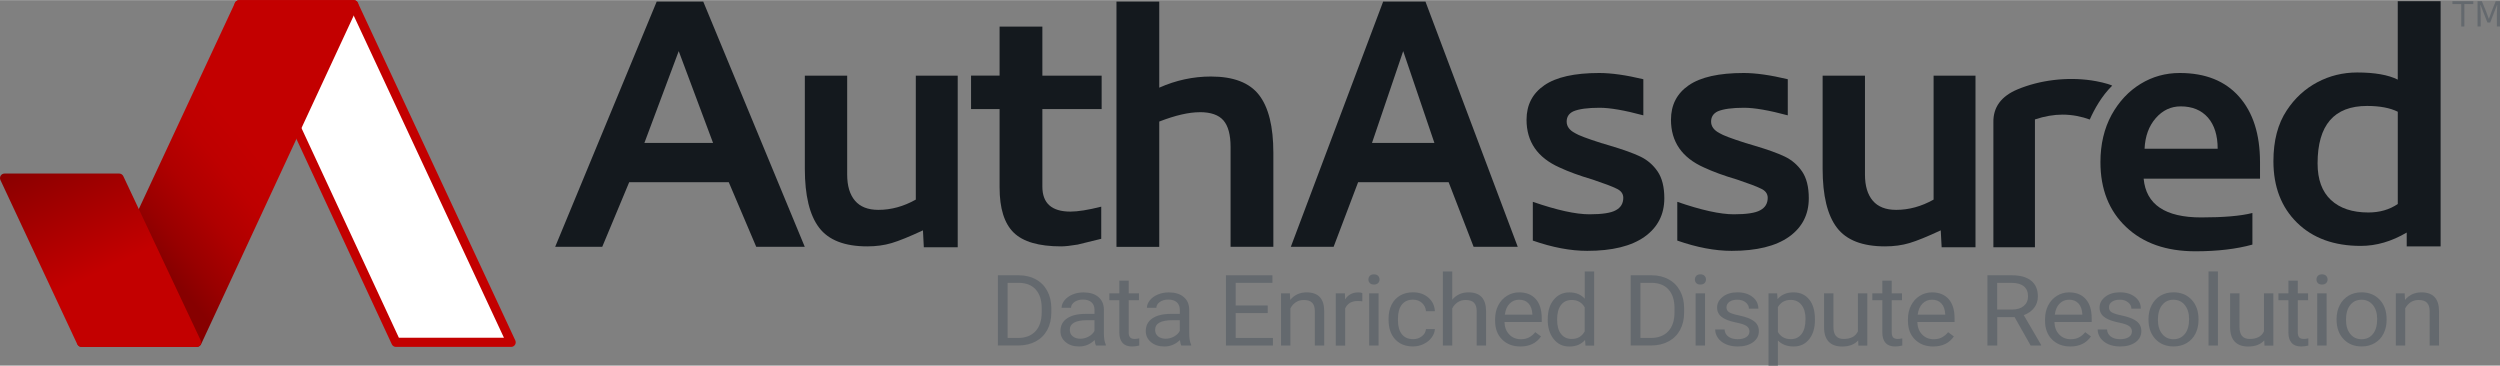 <?xml version="1.0" encoding="UTF-8"?><svg id="Layer_2" xmlns="http://www.w3.org/2000/svg" xmlns:xlink="http://www.w3.org/1999/xlink" viewBox="0 0 630.56 92.17" width="630px"><rect x="0" y="0" width="630.56" height="92.17" fill="#808080" stroke="none"/><defs><linearGradient id="linear-gradient" x1="32.83" y1="61.83" x2="67.1" y2="33.83" gradientUnits="userSpaceOnUse"><stop offset=".07" stop-color="#870000"/><stop offset=".22" stop-color="#980000"/><stop offset=".46" stop-color="#af0000"/><stop offset=".69" stop-color="#be0000"/><stop offset=".89" stop-color="#c30000"/></linearGradient><linearGradient id="linear-gradient-2" x1="11.78" y1="37.08" x2="30.58" y2="76.74" gradientUnits="userSpaceOnUse"><stop offset="0" stop-color="#870000"/><stop offset=".78" stop-color="#c30000"/></linearGradient></defs><g id="Layer_1-2"><path d="m165.63.37h11.75l25.6,61.84h-12.24l-6.93-16.3h-25.11l-6.8,16.3h-11.87L165.63.37Zm14.22,35.64l-8.66-23.16-8.66,23.16h17.32Z" style="fill:#14191e; stroke-width:0px;"/><path d="m233.01,62.33l-.22-4.27c-3.37,1.57-6,2.64-7.87,3.2-1.87.56-3.94.84-6.18.84-5.7,0-9.75-1.57-12.14-4.72-2.4-3.15-3.6-8.1-3.6-14.84v-23.5h10.68v24.96c0,2.85.66,5.04,1.97,6.58,1.31,1.54,3.28,2.31,5.9,2.31,3.22,0,6.37-.86,9.44-2.59v-31.26h10.57v43.29h-8.55Z" style="fill:#14191e; stroke-width:0px;"/><path d="m277.76,52.09v8.1l-5.96,1.46c-1.8.3-3.19.45-4.16.45-5.62,0-9.61-1.16-11.98-3.49-2.36-2.32-3.54-6.11-3.54-11.36v-19.79h-7.2v-8.43h7.2V6.67h10.79v12.37h14.95v8.43h-14.95v19.56c0,4.2,2.36,6.3,7.08,6.3,1.87,0,4.46-.41,7.76-1.24Z" style="fill:#14191e; stroke-width:0px;"/><path d="m302.62,28.26c-2.77,0-6.18.79-10.23,2.36v31.6h-10.79V.37h10.79v21.7c4.2-1.87,8.55-2.81,13.04-2.81,5.7,0,9.74,1.56,12.14,4.67,2.4,3.11,3.6,7.97,3.6,14.56v23.72h-10.79v-25.19c0-3.07-.6-5.3-1.8-6.69-1.2-1.39-3.19-2.08-5.96-2.08Z" style="fill:#14191e; stroke-width:0px;"/><path d="m348.86.37h10.68l23.27,61.84h-11.13l-6.3-16.3h-22.83l-6.18,16.3h-10.79L348.86.37Zm12.93,35.64l-7.87-23.16-7.87,23.16h15.74Z" style="fill:#14191e; stroke-width:0px;"/><path d="m386.61,50.86c6.07,2.1,10.83,3.15,14.28,3.15,3.22,0,5.43-.34,6.63-1.01,1.27-.67,1.91-1.72,1.91-3.15,0-1.05-.6-1.84-1.8-2.36-1.05-.52-3.04-1.27-5.96-2.25-3.3-.97-6.07-1.99-8.32-3.04-5.55-2.47-8.32-6.48-8.32-12.03,0-3.75,1.5-6.65,4.5-8.71,3-2.06,7.61-3.09,13.83-3.09,3.07,0,6.78.53,11.13,1.57v9.11c-4.72-1.27-8.4-1.91-11.02-1.91-3,0-5.21.3-6.63.9-1.12.53-1.69,1.39-1.69,2.59s.71,2.18,2.14,2.92c.82.52,3,1.35,6.52,2.47l2.25.67c3.3.98,5.85,1.89,7.65,2.75,1.8.86,3.26,2.12,4.38,3.77,1.12,1.65,1.69,3.9,1.69,6.75,0,4.12-1.67,7.36-5,9.73-3.34,2.36-8.15,3.54-14.45,3.54-4.2,0-8.77-.86-13.72-2.59v-9.78Z" style="fill:#14191e; stroke-width:0px;"/><path d="m423.04,50.86c6.07,2.1,10.83,3.15,14.28,3.15,3.22,0,5.43-.34,6.63-1.01,1.27-.67,1.91-1.72,1.91-3.15,0-1.05-.6-1.84-1.8-2.36-1.05-.52-3.04-1.27-5.96-2.25-3.3-.97-6.07-1.99-8.32-3.04-5.55-2.47-8.32-6.48-8.32-12.03,0-3.75,1.5-6.65,4.5-8.71,3-2.06,7.61-3.09,13.83-3.09,3.07,0,6.78.53,11.13,1.57v9.11c-4.72-1.27-8.4-1.91-11.02-1.91-3,0-5.21.3-6.63.9-1.12.53-1.69,1.39-1.69,2.59s.71,2.18,2.14,2.92c.82.52,3,1.35,6.52,2.47l2.25.67c3.3.98,5.85,1.89,7.65,2.75,1.8.86,3.26,2.12,4.39,3.77,1.12,1.65,1.69,3.9,1.69,6.75,0,4.12-1.67,7.36-5,9.73-3.34,2.36-8.15,3.54-14.45,3.54-4.2,0-8.77-.86-13.72-2.59v-9.78Z" style="fill:#14191e; stroke-width:0px;"/><path d="m489.73,62.33l-.23-4.27c-3.37,1.57-6,2.64-7.87,3.2-1.88.56-3.94.84-6.18.84-5.7,0-9.75-1.57-12.14-4.72-2.4-3.15-3.6-8.1-3.6-14.84v-23.5h10.68v24.96c0,2.85.66,5.04,1.97,6.58,1.31,1.54,3.28,2.31,5.9,2.31,3.22,0,6.37-.86,9.44-2.59v-31.26h10.57v43.29h-8.54Z" style="fill:#14191e; stroke-width:0px;"/><path d="m568.12,61.65c-4.05,1.12-8.85,1.69-14.39,1.69-7.35,0-13.17-2.04-17.48-6.13-4.31-4.08-6.47-9.54-6.47-16.36,0-4.5.94-8.47,2.81-11.92,1.87-3.37,4.31-5.98,7.31-7.81,3-1.84,6.3-2.75,9.89-2.75,6.45,0,11.43,1.99,14.95,5.96,3.52,3.97,5.29,9.48,5.29,16.53v4.16h-29.35c.6,6.52,5.43,9.78,14.5,9.78,5.7,0,10.01-.37,12.93-1.12v7.98Zm-18.1-34.86c-2.47,0-4.57.99-6.3,2.98-1.73,1.99-2.66,4.55-2.81,7.7h18.44c0-3.37-.83-6-2.47-7.87-1.65-1.87-3.94-2.81-6.86-2.81Z" style="fill:#14191e; stroke-width:0px;"/><path d="m502.77,62.33h10.49V30.08c2.43-.81,4.75-1.21,6.96-1.21,2.49,0,4.88.5,6.87,1.24,1.15-2.59,3-5.95,5.66-8.55-1.14-.57-3.83-1.12-5.28-1.33-6.13-.88-12.91-.11-18.62,2.28-4.12,1.73-6.15,4.51-6.07,8.34v31.47Z" style="fill:#14191e; stroke-width:0px;"/><polygon points="128.92 86.3 99.87 86.3 60.31 1.15 89.21 1.15 128.92 86.3" style="fill:#fff; stroke:#c30000; stroke-linecap:round; stroke-linejoin:round; stroke-width:2.31px;"/><polygon points="82.01 16.56 67.86 16.56 60.35 1.18 89.09 1.18 82.01 16.56" style="fill:#c80000; stroke-width:0px;"/><path d="m90.19.53c-.21-.33-.58-.53-.97-.53h-28.9c-.45,0-.86.26-1.05.67L19.56,85.81c-.17.36-.14.78.07,1.11.21.33.58.53.97.53h29.07c.45,0,.86-.26,1.05-.67L90.26,1.64c.17-.36.14-.77-.07-1.11Z" style="fill:url(#linear-gradient); stroke-width:0px;"/><path d="m50.62,85.81l-19.52-41.42c-.19-.4-.6-.66-1.04-.66H1.15c-.39,0-.76.2-.97.53s-.24.75-.07,1.11l19.38,41.42c.19.41.6.67,1.05.67h29.05c.4,0,.76-.2.97-.54.21-.33.24-.75.07-1.11Z" style="fill:url(#linear-gradient-2); stroke-width:0px;"/><path d="m251.69,87.11v-17.72h5.26c1.62,0,3.06.34,4.3,1.02,1.25.68,2.21,1.65,2.89,2.91.68,1.26,1.02,2.7,1.03,4.33v1.13c0,1.67-.34,3.14-1.02,4.39-.68,1.26-1.65,2.22-2.91,2.9s-2.73,1.02-4.4,1.03h-5.16Zm2.46-15.81v13.9h2.59c1.9,0,3.37-.56,4.42-1.68,1.05-1.12,1.58-2.72,1.58-4.79v-1.04c0-2.01-.5-3.58-1.49-4.69-1-1.12-2.41-1.68-4.23-1.7h-2.87Z" style="fill:#64696e; stroke-width:0px;"/><path d="m276.42,87.11c-.14-.26-.25-.72-.33-1.39-1.1,1.09-2.42,1.63-3.95,1.63-1.37,0-2.49-.37-3.36-1.1-.88-.73-1.31-1.67-1.31-2.79,0-1.37.55-2.44,1.65-3.19s2.64-1.14,4.63-1.14h2.31v-1.03c0-.79-.25-1.41-.74-1.88-.5-.47-1.23-.7-2.19-.7-.85,0-1.55.2-2.13.61-.57.41-.86.9-.86,1.47h-2.38c0-.66.25-1.29.74-1.9.49-.61,1.16-1.1,2-1.45.84-.36,1.76-.54,2.77-.54,1.6,0,2.85.38,3.75,1.14.91.76,1.38,1.8,1.41,3.13v6.06c0,1.21.16,2.17.49,2.88v.19h-2.49Zm-3.93-1.72c.74,0,1.45-.18,2.11-.55.67-.37,1.15-.84,1.45-1.42v-2.7h-1.86c-2.9,0-4.36.81-4.36,2.42,0,.71.25,1.26.74,1.65s1.13.6,1.91.6Z" style="fill:#64696e; stroke-width:0px;"/><path d="m284.69,70.75v3.19h2.59v1.74h-2.59v8.18c0,.53.12.92.35,1.19.23.26.62.4,1.18.4.27,0,.65-.05,1.13-.15v1.81c-.62.16-1.23.24-1.82.24-1.06,0-1.86-.3-2.4-.91s-.81-1.47-.81-2.59v-8.17h-2.52v-1.74h2.52v-3.19h2.37Z" style="fill:#64696e; stroke-width:0px;"/><path d="m297.94,87.11c-.14-.26-.25-.72-.33-1.39-1.1,1.09-2.42,1.63-3.95,1.63-1.37,0-2.49-.37-3.36-1.1-.88-.73-1.31-1.67-1.31-2.79,0-1.37.55-2.44,1.65-3.19s2.64-1.14,4.63-1.14h2.31v-1.03c0-.79-.25-1.41-.74-1.88-.5-.47-1.23-.7-2.19-.7-.85,0-1.55.2-2.13.61-.57.41-.86.9-.86,1.47h-2.38c0-.66.25-1.29.74-1.9.49-.61,1.16-1.1,2-1.45.84-.36,1.76-.54,2.77-.54,1.6,0,2.85.38,3.75,1.14.91.76,1.38,1.8,1.41,3.13v6.06c0,1.21.16,2.17.49,2.88v.19h-2.49Zm-3.93-1.72c.74,0,1.45-.18,2.11-.55.67-.37,1.15-.84,1.45-1.42v-2.7h-1.86c-2.9,0-4.36.81-4.36,2.42,0,.71.25,1.26.74,1.65s1.13.6,1.91.6Z" style="fill:#64696e; stroke-width:0px;"/><path d="m319.75,78.92h-8.08v6.28h9.39v1.91h-11.85v-17.72h11.72v1.91h-9.26v5.71h8.08v1.91Z" style="fill:#64696e; stroke-width:0px;"/><path d="m325.34,73.94l.08,1.66c1.06-1.27,2.44-1.9,4.15-1.9,2.93,0,4.41,1.57,4.43,4.71v8.7h-2.37v-8.71c0-.95-.24-1.65-.69-2.1-.45-.45-1.15-.68-2.09-.68-.77,0-1.44.19-2.02.58-.58.39-1.03.9-1.36,1.53v9.38h-2.37v-13.17h2.24Z" style="fill:#64696e; stroke-width:0px;"/><path d="m343.61,75.96c-.36-.06-.75-.08-1.17-.08-1.55,0-2.61.63-3.16,1.89v9.35h-2.37v-13.17h2.31l.04,1.52c.78-1.18,1.88-1.76,3.3-1.76.46,0,.81.06,1.05.17v2.09Z" style="fill:#64696e; stroke-width:0px;"/><path d="m345.15,70.45c0-.37.12-.67.35-.92.24-.25.58-.38,1.04-.38s.81.13,1.05.38c.24.25.36.56.36.92s-.12.67-.36.91c-.24.24-.59.37-1.05.37s-.81-.12-1.04-.37c-.23-.24-.35-.55-.35-.91Zm2.56,16.66h-2.37v-13.17h2.37v13.17Z" style="fill:#64696e; stroke-width:0px;"/><path d="m356.4,85.51c.85,0,1.58-.24,2.22-.73s.98-1.1,1.05-1.83h2.24c-.04.75-.32,1.47-.82,2.15s-1.18,1.23-2.02,1.63c-.84.41-1.73.61-2.67.61-1.89,0-3.39-.6-4.5-1.79-1.11-1.2-1.67-2.83-1.67-4.91v-.38c0-1.28.25-2.42.74-3.42.5-1,1.21-1.77,2.13-2.32.93-.55,2.02-.83,3.29-.83,1.55,0,2.85.44,3.87,1.33,1.03.88,1.58,2.03,1.65,3.44h-2.24c-.07-.85-.41-1.55-1.02-2.1-.61-.55-1.36-.82-2.26-.82-1.2,0-2.14.41-2.8,1.23-.66.82-.99,2.01-.99,3.57v.43c0,1.52.33,2.69.99,3.5.66.82,1.6,1.23,2.82,1.23Z" style="fill:#64696e; stroke-width:0px;"/><path d="m366.29,75.54c1.05-1.23,2.42-1.84,4.1-1.84,2.93,0,4.41,1.57,4.43,4.71v8.7h-2.37v-8.71c0-.95-.24-1.65-.69-2.1-.45-.45-1.15-.68-2.09-.68-.77,0-1.44.19-2.02.58-.58.39-1.03.9-1.36,1.53v9.38h-2.37v-18.69h2.37v7.12Z" style="fill:#64696e; stroke-width:0px;"/><path d="m383.46,87.35c-1.88,0-3.41-.59-4.59-1.76-1.18-1.17-1.77-2.74-1.77-4.7v-.41c0-1.31.26-2.47.79-3.5.53-1.03,1.26-1.83,2.2-2.41.94-.58,1.97-.87,3.07-.87,1.8,0,3.2.56,4.2,1.69s1.5,2.74,1.5,4.84v.94h-9.39c.03,1.3.43,2.35,1.2,3.15.76.8,1.74,1.2,2.91,1.2.84,0,1.54-.16,2.13-.49.58-.32,1.09-.75,1.52-1.29l1.45,1.07c-1.16,1.7-2.9,2.54-5.23,2.54Zm-.29-11.8c-.96,0-1.76.33-2.41.99-.65.66-1.05,1.59-1.2,2.78h6.94v-.17c-.07-1.14-.39-2.03-.97-2.66-.58-.63-1.37-.94-2.36-.94Z" style="fill:#64696e; stroke-width:0px;"/><path d="m390.38,80.42c0-2.02.5-3.64,1.51-4.87,1.01-1.23,2.33-1.84,3.96-1.84s2.91.53,3.86,1.58v-6.86h2.37v18.69h-2.18l-.12-1.41c-.95,1.1-2.27,1.65-3.96,1.65s-2.91-.62-3.93-1.87c-1.01-1.25-1.52-2.88-1.52-4.89v-.17Zm2.37.26c0,1.49.32,2.66.97,3.5.65.84,1.55,1.27,2.69,1.27,1.5,0,2.6-.64,3.29-1.92v-6.05c-.71-1.24-1.8-1.86-3.27-1.86-1.16,0-2.07.43-2.72,1.28-.65.85-.97,2.11-.97,3.78Z" style="fill:#64696e; stroke-width:0px;"/><path d="m411.3,87.11v-17.72h5.26c1.62,0,3.06.34,4.3,1.02,1.25.68,2.21,1.65,2.89,2.91.68,1.26,1.02,2.7,1.03,4.33v1.13c0,1.67-.34,3.14-1.02,4.39-.68,1.26-1.65,2.22-2.91,2.9s-2.73,1.02-4.4,1.03h-5.16Zm2.46-15.81v13.9h2.59c1.9,0,3.37-.56,4.42-1.68,1.05-1.12,1.58-2.72,1.58-4.79v-1.04c0-2.01-.5-3.58-1.49-4.69-1-1.12-2.41-1.68-4.23-1.7h-2.87Z" style="fill:#64696e; stroke-width:0px;"/><path d="m427.49,70.45c0-.37.12-.67.35-.92.24-.25.58-.38,1.04-.38s.81.13,1.05.38c.24.25.36.56.36.92s-.12.67-.36.91c-.24.24-.59.37-1.05.37s-.81-.12-1.04-.37c-.23-.24-.35-.55-.35-.91Zm2.56,16.66h-2.37v-13.17h2.37v13.17Z" style="fill:#64696e; stroke-width:0px;"/><path d="m441.26,83.62c0-.61-.24-1.08-.72-1.42-.48-.34-1.32-.63-2.52-.87-1.2-.24-2.15-.54-2.86-.88-.71-.34-1.23-.75-1.56-1.22-.34-.47-.51-1.03-.51-1.68,0-1.08.48-1.99,1.44-2.74.96-.75,2.19-1.12,3.68-1.12,1.57,0,2.85.39,3.82,1.16.98.77,1.47,1.76,1.47,2.96h-2.38c0-.62-.28-1.15-.83-1.59-.55-.45-1.24-.67-2.08-.67s-1.54.18-2.02.54c-.49.36-.73.82-.73,1.4,0,.54.23.95.68,1.23.45.28,1.27.54,2.45.79s2.14.55,2.88.9c.73.35,1.28.77,1.63,1.26s.53,1.09.53,1.79c0,1.18-.5,2.12-1.49,2.83-.99.71-2.28,1.06-3.86,1.06-1.11,0-2.09-.19-2.95-.56-.85-.37-1.52-.89-2-1.56-.48-.67-.72-1.39-.72-2.17h2.37c.04.75.36,1.35.95,1.79.59.44,1.38.66,2.35.66.9,0,1.62-.17,2.16-.52.54-.34.81-.81.81-1.38Z" style="fill:#64696e; stroke-width:0px;"/><path d="m457.77,80.67c0,2-.48,3.62-1.45,4.84-.97,1.23-2.27,1.84-3.92,1.84s-3.01-.51-3.97-1.52v6.34h-2.37v-18.23h2.17l.12,1.46c.96-1.14,2.31-1.7,4.02-1.7s2.98.6,3.95,1.79c.97,1.19,1.45,2.85,1.45,4.98v.21Zm-2.37-.26c0-1.48-.33-2.66-1-3.52s-1.58-1.29-2.74-1.29c-1.43,0-2.51.6-3.23,1.81v6.29c.71,1.2,1.79,1.8,3.25,1.8,1.14,0,2.04-.43,2.71-1.28.67-.86,1-2.13,1-3.81Z" style="fill:#64696e; stroke-width:0px;"/><path d="m468.68,85.81c-.92,1.03-2.28,1.55-4.06,1.55-1.48,0-2.6-.41-3.38-1.22-.77-.82-1.16-2.02-1.17-3.62v-8.57h2.37v8.51c0,2,.85,2.99,2.56,2.99,1.81,0,3.01-.64,3.61-1.92v-9.58h2.37v13.17h-2.25l-.05-1.3Z" style="fill:#64696e; stroke-width:0px;"/><path d="m477.14,70.75v3.19h2.59v1.74h-2.59v8.18c0,.53.12.92.35,1.19.23.26.62.4,1.18.4.27,0,.65-.05,1.13-.15v1.81c-.62.16-1.23.24-1.82.24-1.06,0-1.86-.3-2.4-.91s-.81-1.47-.81-2.59v-8.17h-2.52v-1.74h2.52v-3.19h2.37Z" style="fill:#64696e; stroke-width:0px;"/><path d="m487.59,87.35c-1.88,0-3.41-.59-4.59-1.76-1.18-1.17-1.77-2.74-1.77-4.7v-.41c0-1.31.26-2.47.79-3.5.53-1.03,1.26-1.83,2.2-2.41.94-.58,1.97-.87,3.07-.87,1.8,0,3.2.56,4.2,1.69s1.5,2.74,1.5,4.84v.94h-9.39c.03,1.3.43,2.35,1.2,3.15.76.8,1.74,1.2,2.91,1.2.84,0,1.54-.16,2.13-.49.58-.32,1.09-.75,1.52-1.29l1.45,1.07c-1.16,1.7-2.9,2.54-5.23,2.54Zm-.29-11.8c-.96,0-1.76.33-2.41.99-.65.66-1.05,1.59-1.2,2.78h6.94v-.17c-.07-1.14-.39-2.03-.97-2.66-.58-.63-1.37-.94-2.36-.94Z" style="fill:#64696e; stroke-width:0px;"/><path d="m508.13,79.94h-4.38v7.17h-2.47v-17.72h6.17c2.1,0,3.72.45,4.85,1.36,1.13.91,1.7,2.23,1.7,3.97,0,1.1-.31,2.06-.94,2.88s-1.5,1.43-2.62,1.84l4.38,7.52v.15h-2.64l-4.05-7.17Zm-4.38-1.91h3.78c1.22,0,2.19-.3,2.91-.9.72-.6,1.08-1.41,1.08-2.41,0-1.1-.34-1.94-1.03-2.52-.69-.58-1.68-.88-2.98-.89h-3.77v6.73Z" style="fill:#64696e; stroke-width:0px;"/><path d="m522.17,87.35c-1.88,0-3.41-.59-4.59-1.76-1.18-1.17-1.77-2.74-1.77-4.7v-.41c0-1.31.26-2.47.79-3.5.53-1.03,1.26-1.83,2.2-2.41.94-.58,1.97-.87,3.07-.87,1.8,0,3.2.56,4.2,1.69s1.5,2.74,1.5,4.84v.94h-9.39c.03,1.3.43,2.35,1.2,3.15.76.8,1.74,1.2,2.91,1.2.84,0,1.54-.16,2.13-.49.58-.32,1.09-.75,1.52-1.29l1.45,1.07c-1.16,1.7-2.9,2.54-5.23,2.54Zm-.29-11.8c-.96,0-1.76.33-2.41.99-.65.66-1.05,1.59-1.2,2.78h6.94v-.17c-.07-1.14-.39-2.03-.97-2.66-.58-.63-1.37-.94-2.36-.94Z" style="fill:#64696e; stroke-width:0px;"/><path d="m537.73,83.62c0-.61-.24-1.08-.72-1.42-.48-.34-1.32-.63-2.52-.87-1.2-.24-2.15-.54-2.86-.88-.71-.34-1.23-.75-1.56-1.22-.34-.47-.51-1.03-.51-1.68,0-1.08.48-1.99,1.44-2.74.96-.75,2.19-1.12,3.68-1.12,1.57,0,2.85.39,3.82,1.16.98.77,1.47,1.76,1.47,2.96h-2.38c0-.62-.28-1.15-.83-1.59-.55-.45-1.24-.67-2.08-.67s-1.54.18-2.02.54c-.49.36-.73.82-.73,1.4,0,.54.23.95.68,1.23.45.28,1.27.54,2.45.79s2.14.55,2.88.9c.73.35,1.28.77,1.63,1.26s.53,1.09.53,1.79c0,1.18-.5,2.12-1.49,2.83-.99.71-2.28,1.06-3.86,1.06-1.11,0-2.09-.19-2.95-.56-.85-.37-1.52-.89-2-1.56-.48-.67-.72-1.39-.72-2.17h2.37c.04.75.36,1.35.95,1.79.59.44,1.38.66,2.35.66.9,0,1.62-.17,2.16-.52.54-.34.81-.81.81-1.38Z" style="fill:#64696e; stroke-width:0px;"/><path d="m541.9,80.4c0-1.29.27-2.45.8-3.48.53-1.03,1.28-1.83,2.23-2.39.95-.56,2.04-.84,3.26-.84,1.89,0,3.41.62,4.58,1.86,1.17,1.24,1.75,2.89,1.75,4.95v.16c0,1.28-.26,2.43-.77,3.45s-1.26,1.81-2.22,2.38c-.96.57-2.06.85-3.31.85-1.88,0-3.4-.62-4.57-1.86-1.17-1.24-1.75-2.88-1.75-4.93v-.16Zm2.38.27c0,1.46.36,2.63,1.07,3.52s1.67,1.33,2.86,1.33,2.16-.45,2.87-1.34,1.06-2.15,1.06-3.77c0-1.44-.36-2.61-1.08-3.51s-1.68-1.34-2.88-1.34-2.11.44-2.83,1.33c-.72.88-1.08,2.15-1.08,3.8Z" style="fill:#64696e; stroke-width:0px;"/><path d="m559.41,87.11h-2.37v-18.69h2.37v18.69Z" style="fill:#64696e; stroke-width:0px;"/><path d="m571.1,85.81c-.92,1.03-2.28,1.55-4.06,1.55-1.48,0-2.6-.41-3.38-1.22-.77-.82-1.16-2.02-1.17-3.62v-8.57h2.37v8.51c0,2,.85,2.99,2.56,2.99,1.81,0,3.01-.64,3.61-1.92v-9.58h2.37v13.17h-2.25l-.05-1.3Z" style="fill:#64696e; stroke-width:0px;"/><path d="m579.56,70.75v3.19h2.59v1.74h-2.59v8.18c0,.53.12.92.35,1.19.23.26.62.4,1.18.4.27,0,.65-.05,1.13-.15v1.81c-.62.16-1.23.24-1.82.24-1.06,0-1.86-.3-2.4-.91s-.81-1.47-.81-2.59v-8.17h-2.52v-1.74h2.52v-3.19h2.37Z" style="fill:#64696e; stroke-width:0px;"/><path d="m584.27,70.45c0-.37.12-.67.35-.92.24-.25.58-.38,1.04-.38s.81.13,1.05.38c.24.25.36.56.36.92s-.12.67-.36.91c-.24.24-.59.37-1.05.37s-.81-.12-1.04-.37c-.23-.24-.35-.55-.35-.91Zm2.56,16.66h-2.37v-13.17h2.37v13.17Z" style="fill:#64696e; stroke-width:0px;"/><path d="m589.34,80.4c0-1.29.27-2.45.8-3.48.53-1.03,1.28-1.83,2.23-2.39.95-.56,2.04-.84,3.26-.84,1.89,0,3.41.62,4.58,1.86,1.17,1.24,1.75,2.89,1.75,4.95v.16c0,1.28-.26,2.43-.77,3.45s-1.26,1.81-2.22,2.38c-.96.57-2.06.85-3.31.85-1.88,0-3.4-.62-4.57-1.86-1.17-1.24-1.75-2.88-1.75-4.93v-.16Zm2.38.27c0,1.46.36,2.63,1.07,3.52s1.67,1.33,2.86,1.33,2.16-.45,2.87-1.34,1.06-2.15,1.06-3.77c0-1.44-.36-2.61-1.08-3.51s-1.68-1.34-2.88-1.34-2.11.44-2.83,1.33c-.72.88-1.08,2.15-1.08,3.8Z" style="fill:#64696e; stroke-width:0px;"/><path d="m606.52,73.94l.08,1.66c1.06-1.27,2.44-1.9,4.15-1.9,2.93,0,4.41,1.57,4.43,4.71v8.7h-2.37v-8.71c0-.95-.24-1.65-.69-2.1-.45-.45-1.15-.68-2.09-.68-.77,0-1.44.19-2.02.58-.58.39-1.03.9-1.36,1.53v9.38h-2.37v-13.17h2.24Z" style="fill:#64696e; stroke-width:0px;"/><path d="m620.78.99h-2.22V.26h5.26v.73h-2.25v5.66h-.79V.99Zm4.12-.73h1.08l1.08,2.6.65,1.79h.08l.65-1.79,1.04-2.6h1.08v6.38h-.79v-3.35l.1-2.04h-.08l-1.7,4.39h-.71l-1.71-4.39h-.08l.1,2.04v3.35h-.79V.26Z" style="fill:#64696e; stroke-width:0px;"/><path d="m604.79.26h10.79v61.84h-8.55v-3.49c-3.82,2.25-7.68,3.37-11.58,3.37-6.75,0-12.11-1.95-16.08-5.85-3.97-3.9-5.96-9.07-5.96-15.52,0-5.17,1.12-9.44,3.37-12.82,2.02-3.07,4.59-5.43,7.7-7.08,3.11-1.65,6.46-2.47,10.06-2.47,4.42,0,7.83.6,10.23,1.8V.26Zm-7.76,26.42c-8.32,0-12.48,4.83-12.48,14.5,0,4.05,1.12,7.12,3.37,9.22,2.25,2.1,5.4,3.15,9.44,3.15,2.85,0,5.32-.71,7.42-2.14v-23.27c-1.95-.97-4.54-1.46-7.76-1.46Z" style="fill:#14191e; stroke-width:0px;"/></g></svg>